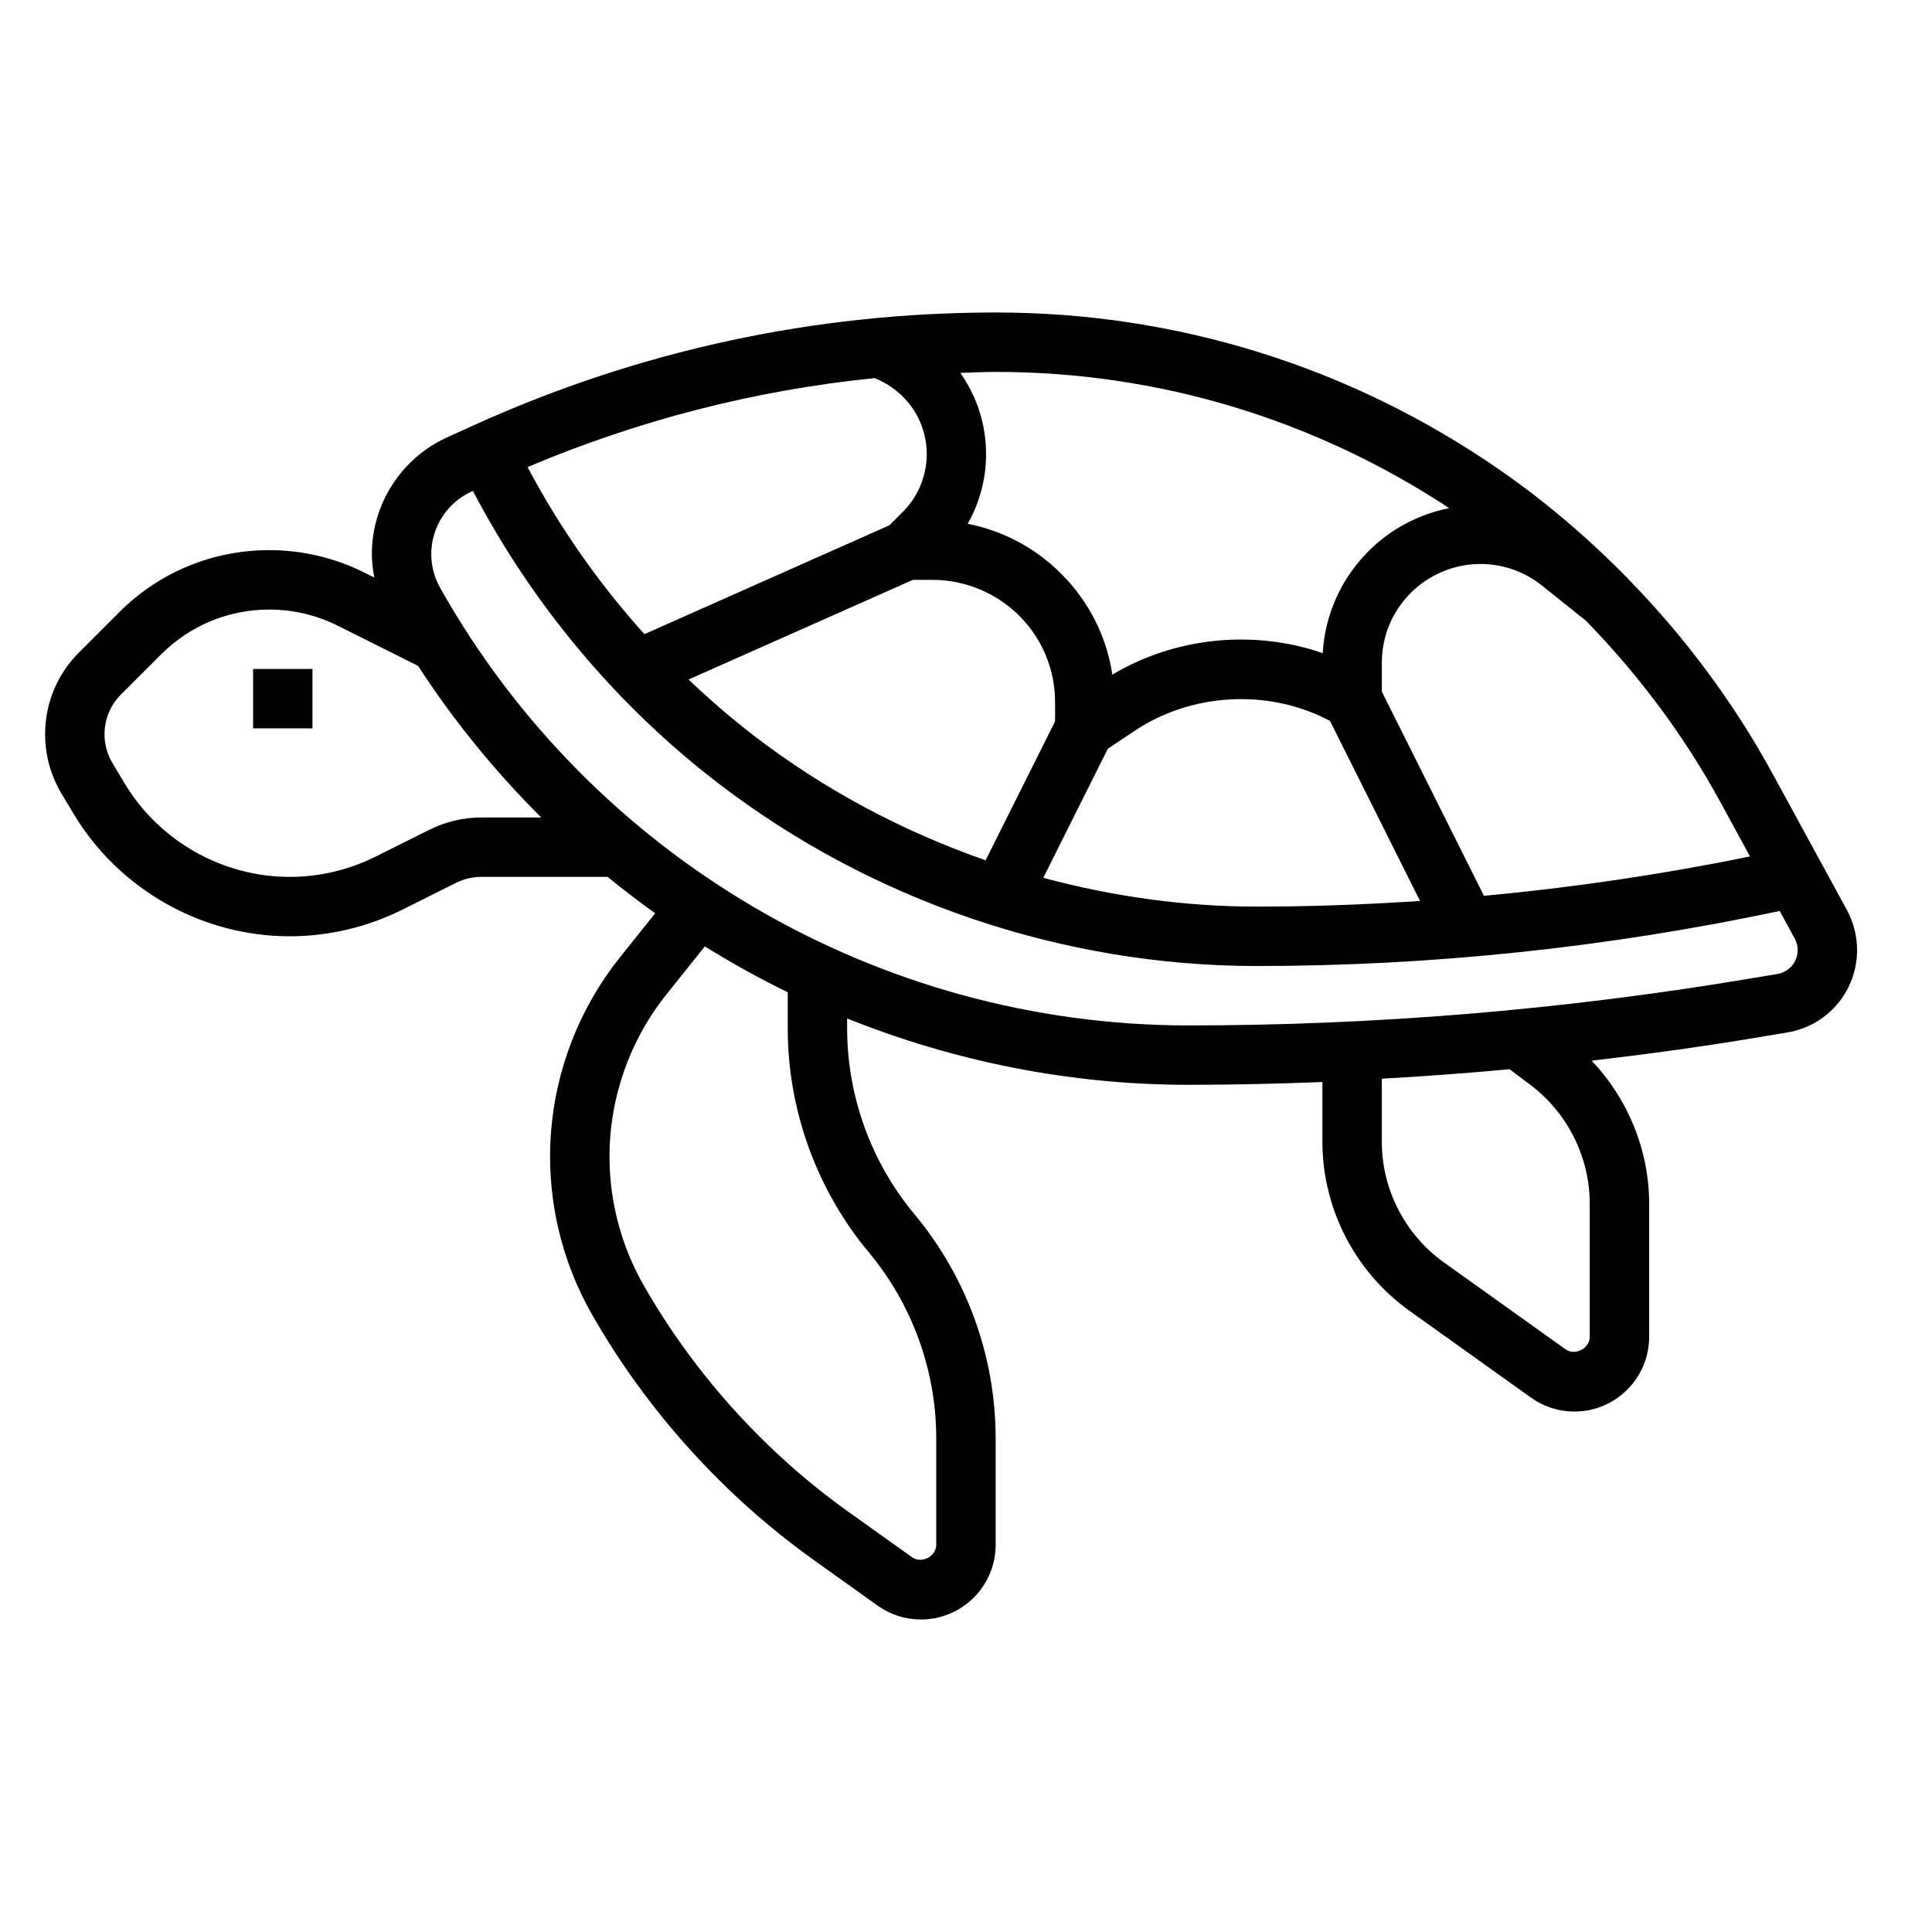 <?xml version="1.0" encoding="UTF-8"?>
<!-- Uploaded to: SVG Repo, www.svgrepo.com, Generator: SVG Repo Mixer Tools -->
<svg fill="#000000" width="800px" height="800px" version="1.1" viewBox="144 144 512 512" xmlns="http://www.w3.org/2000/svg">
 <g>
  <path d="m633.45 385.16-19.758-36.227c-10.297-18.879-23.301-36.266-38.344-51.648l0.055-0.07-0.504-0.402c-10.281-10.453-21.492-20.004-33.535-28.34-39.371-27.254-85.492-41.66-133.39-41.66-48.215 0-94.922 10.117-138.82 30.062l-6.715 3.055c-12.082 5.504-19.891 17.637-19.891 30.906 0 2.094 0.262 4.172 0.645 6.219l-2.644-1.324c-7.777-3.887-16.484-5.941-25.176-5.941-15.035 0-29.172 5.856-39.809 16.492l-10.637 10.637c-5.785 5.785-8.973 13.477-8.973 21.664 0 5.551 1.504 10.996 4.367 15.777l3.219 5.367c11.992 19.984 33.926 32.398 57.234 32.398 10.312 0 20.633-2.441 29.852-7.055l14.258-7.117c2.055-1.031 4.359-1.574 6.66-1.574h33.465c4.109 3.352 8.32 6.574 12.625 9.652l-9.336 11.676c-11.945 14.918-18.52 33.668-18.52 52.789 0 14.68 3.848 29.18 11.141 41.918 14.547 25.465 34.855 47.941 58.734 65l16.902 12.074c3.383 2.418 7.359 3.695 11.508 3.695 10.918 0 19.797-8.879 19.797-19.797v-28.184c0-21.664-7.637-42.762-21.508-59.402-11.508-13.816-17.852-31.324-17.852-49.309v-2.59c28.348 11.375 58.961 17.586 90.449 17.586 11.824 0 23.664-0.277 35.504-0.738v15.793c0 17.75 8.629 34.52 23.082 44.84l32.211 23.012c3.375 2.41 7.352 3.684 11.5 3.684 10.918 0 19.797-8.879 19.797-19.797v-35.305c0-14.145-5.613-27.727-15.223-37.879 14.438-1.699 28.836-3.644 43.129-6.031l8.691-1.449c10.723-1.789 18.508-10.977 18.508-21.848 0-3.699-0.938-7.367-2.707-10.609zm-25.68-14.195c-23.277 4.762-46.832 8.242-70.508 10.438l-27.059-54.109v-7.668c0-6.992 2.715-13.555 7.66-18.492 9.43-9.43 24.402-10.281 34.809-1.922l11.637 9.305c13.941 14.297 26 30.434 35.559 47.957zm-218.6-110.91c1.434 7.148-0.797 14.492-5.953 19.641l-3.496 3.504-64.938 28.859c-12.105-13.422-22.539-28.34-30.977-44.281 29.535-12.469 60.316-20.395 91.977-23.57 6.812 2.699 11.93 8.59 13.387 15.848zm-3.246 37.613h5.242c8.535 0 16.895 3.465 22.938 9.5 6.129 6.125 9.504 14.273 9.504 22.938v5.062l-18.414 36.816c-22.043-7.676-42.895-18.781-61.496-33.094-6-4.613-11.73-9.59-17.223-14.809zm51.664 44.75 7.156-4.769c14.816-9.887 34.691-11.133 50.664-3.148l1.047 0.527 23.867 47.734c-14.402 0.953-28.832 1.496-43.254 1.496-19.152 0-38.18-2.676-56.586-7.629zm-29.605-99.855c42.941 0 84.301 12.539 120.07 36.102-7.832 1.582-15.297 5.312-21.332 11.352-7.312 7.312-11.586 16.848-12.195 27.07-18.367-6.352-39.164-4.219-55.734 5.699-1.527-10.094-6.211-19.398-13.562-26.742-6.871-6.871-15.453-11.406-24.781-13.227 4.402-7.738 5.934-16.887 4.141-25.852-1.031-5.18-3.156-9.965-6.094-14.145 3.168-0.102 6.316-0.258 9.488-0.258zm-136.44 118.08c-4.738 0-9.477 1.125-13.707 3.234l-14.258 7.117c-7.035 3.535-14.922 5.394-22.801 5.394-17.812 0-34.574-9.484-43.738-24.766l-3.211-5.352c-1.395-2.324-2.125-4.984-2.125-7.684 0-3.984 1.551-7.723 4.367-10.539l10.637-10.637c7.66-7.652 17.836-11.871 28.668-11.871 6.258 0 12.531 1.48 18.137 4.281l21.262 10.637 0.008-0.023c9.5 14.672 20.492 28.109 32.668 40.211zm102.72 115.26c11.508 13.812 17.852 31.32 17.852 49.309v28.184c0 3.078-3.898 5.078-6.406 3.297l-16.91-12.074c-22.043-15.742-40.793-36.496-54.215-60-5.926-10.371-9.059-22.16-9.059-34.113 0-15.555 5.352-30.812 15.066-42.949l10.203-12.754c7.117 4.418 14.43 8.492 21.965 12.156v9.531c-0.004 21.672 7.633 42.762 21.504 59.414zm175.29-44.406c9.855 7.391 15.742 19.168 15.742 31.488v35.305c0 3.078-3.898 5.086-6.406 3.297l-32.211-23.012c-10.32-7.375-16.484-19.355-16.484-32.027v-16.68c11.297-0.637 22.586-1.457 33.852-2.512zm65.496-29.387-8.691 1.449c-48.547 8.09-98.141 12.191-147.41 12.191-82.09 0-158.08-44.445-198.32-115.99-1.527-2.715-2.34-5.801-2.34-8.918 0-7.117 4.188-13.617 10.668-16.57l0.371-0.164c15.68 29.977 37.957 56.656 64.77 77.281 40.762 31.352 91.527 48.617 142.96 48.617 46.555 0 93.172-4.953 138.58-14.586l3.977 7.289c0.512 0.938 0.789 2 0.789 3.07-0.004 3.141-2.262 5.801-5.356 6.328z"/>
  <path d="m211.07 321.28h15.742v15.742h-15.742z"/>
 </g>
</svg>